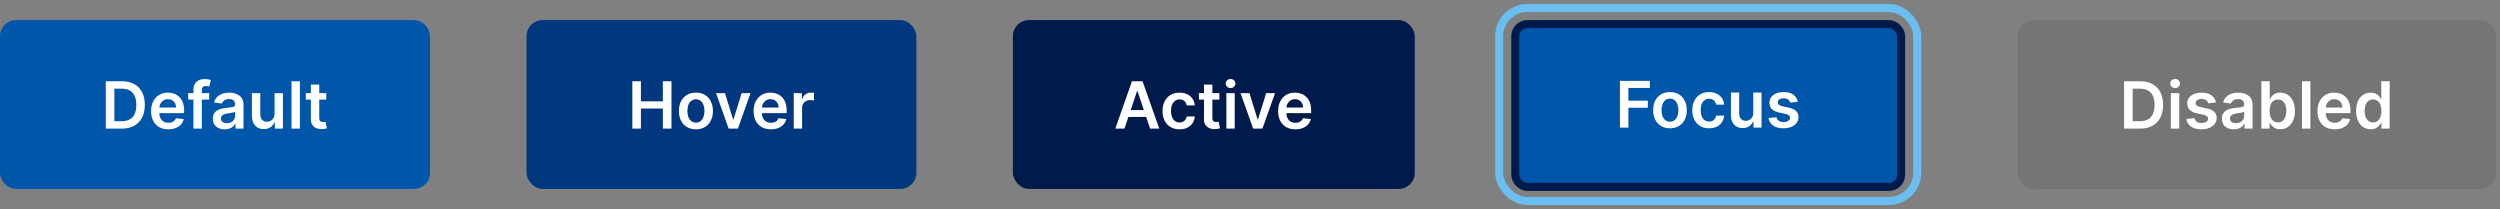 <svg width="622" height="52" viewBox="0 0 622 52" fill="none" xmlns="http://www.w3.org/2000/svg">
<rect x="0" y="0" width="622" height="52" fill="#808080" stroke="none"/>
<rect x="131" y="5" width="97" height="42" rx="4" fill="#00377F"/>
<path d="M157.327 32V20.218H159.461V25.206H164.921V20.218H167.061V32H164.921V26.995H159.461V32H157.327ZM173.145 32.173C172.282 32.173 171.534 31.983 170.901 31.603C170.268 31.223 169.777 30.692 169.428 30.009C169.083 29.327 168.91 28.529 168.91 27.616C168.91 26.704 169.083 25.904 169.428 25.217C169.777 24.531 170.268 23.998 170.901 23.618C171.534 23.238 172.282 23.049 173.145 23.049C174.007 23.049 174.755 23.238 175.388 23.618C176.021 23.998 176.51 24.531 176.855 25.217C177.204 25.904 177.379 26.704 177.379 27.616C177.379 28.529 177.204 29.327 176.855 30.009C176.51 30.692 176.021 31.223 175.388 31.603C174.755 31.983 174.007 32.173 173.145 32.173ZM173.156 30.504C173.624 30.504 174.015 30.376 174.33 30.119C174.644 29.858 174.878 29.509 175.031 29.072C175.189 28.635 175.267 28.148 175.267 27.611C175.267 27.07 175.189 26.581 175.031 26.144C174.878 25.703 174.644 25.352 174.33 25.091C174.015 24.83 173.624 24.7 173.156 24.7C172.677 24.7 172.278 24.83 171.959 25.091C171.645 25.352 171.409 25.703 171.252 26.144C171.098 26.581 171.022 27.07 171.022 27.611C171.022 28.148 171.098 28.635 171.252 29.072C171.409 29.509 171.645 29.858 171.959 30.119C172.278 30.376 172.677 30.504 173.156 30.504ZM186.739 23.164L183.592 32H181.291L178.144 23.164H180.364L182.395 29.728H182.487L184.524 23.164H186.739ZM191.791 32.173C190.905 32.173 190.14 31.988 189.496 31.62C188.855 31.248 188.362 30.723 188.017 30.044C187.672 29.361 187.499 28.558 187.499 27.634C187.499 26.725 187.672 25.927 188.017 25.24C188.366 24.55 188.853 24.013 189.478 23.63C190.103 23.242 190.838 23.049 191.682 23.049C192.226 23.049 192.74 23.137 193.223 23.313C193.71 23.486 194.14 23.754 194.512 24.119C194.888 24.483 195.183 24.947 195.398 25.511C195.613 26.071 195.72 26.738 195.72 27.513V28.151H188.477V26.748H193.724C193.72 26.349 193.634 25.994 193.465 25.683C193.296 25.369 193.06 25.122 192.757 24.941C192.458 24.761 192.109 24.671 191.71 24.671C191.285 24.671 190.911 24.774 190.589 24.982C190.266 25.185 190.015 25.453 189.835 25.787C189.659 26.117 189.568 26.479 189.565 26.874V28.1C189.565 28.613 189.659 29.055 189.846 29.423C190.034 29.787 190.297 30.067 190.635 30.263C190.972 30.454 191.367 30.55 191.82 30.55C192.123 30.55 192.397 30.508 192.642 30.424C192.888 30.335 193.101 30.207 193.281 30.038C193.461 29.869 193.597 29.66 193.689 29.411L195.634 29.63C195.511 30.144 195.277 30.593 194.932 30.976C194.591 31.356 194.153 31.651 193.62 31.862C193.087 32.069 192.477 32.173 191.791 32.173ZM197.482 32V23.164H199.501V24.636H199.593C199.754 24.126 200.03 23.733 200.422 23.457C200.817 23.177 201.267 23.037 201.774 23.037C201.889 23.037 202.017 23.043 202.159 23.054C202.305 23.062 202.426 23.075 202.521 23.095V25.01C202.433 24.98 202.293 24.953 202.101 24.93C201.914 24.903 201.731 24.89 201.555 24.89C201.175 24.89 200.834 24.972 200.531 25.137C200.232 25.298 199.996 25.522 199.823 25.81C199.651 26.098 199.564 26.429 199.564 26.805V32H197.482Z" fill="white"/>
<rect x="252" y="5" width="100" height="42" rx="4" fill="#001B4B"/>
<path d="M279.766 32H277.488L281.636 20.218H284.27L288.424 32H286.146L282.999 22.634H282.907L279.766 32ZM279.841 27.381H286.054V29.095H279.841V27.381ZM293.469 32.173C292.587 32.173 291.83 31.979 291.197 31.591C290.568 31.204 290.083 30.669 289.741 29.986C289.404 29.3 289.235 28.51 289.235 27.616C289.235 26.719 289.408 25.927 289.753 25.24C290.098 24.55 290.585 24.013 291.214 23.63C291.847 23.242 292.595 23.049 293.458 23.049C294.175 23.049 294.81 23.181 295.362 23.445C295.918 23.706 296.361 24.076 296.691 24.556C297.021 25.031 297.209 25.587 297.255 26.224H295.264C295.184 25.798 294.992 25.444 294.689 25.16C294.39 24.872 293.989 24.728 293.487 24.728C293.061 24.728 292.687 24.843 292.365 25.074C292.043 25.3 291.791 25.626 291.611 26.052C291.435 26.477 291.346 26.987 291.346 27.582C291.346 28.184 291.435 28.702 291.611 29.135C291.788 29.565 292.035 29.896 292.353 30.13C292.675 30.36 293.053 30.476 293.487 30.476C293.793 30.476 294.068 30.418 294.309 30.303C294.555 30.184 294.76 30.013 294.925 29.791C295.09 29.569 295.203 29.298 295.264 28.98H297.255C297.205 29.605 297.021 30.159 296.702 30.642C296.384 31.122 295.951 31.498 295.402 31.77C294.854 32.038 294.209 32.173 293.469 32.173ZM303.377 23.164V24.774H298.297V23.164H303.377ZM299.551 21.047H301.634V29.342C301.634 29.622 301.676 29.837 301.761 29.986C301.849 30.132 301.964 30.232 302.106 30.286C302.248 30.339 302.405 30.366 302.577 30.366C302.708 30.366 302.827 30.357 302.934 30.337C303.045 30.318 303.13 30.301 303.187 30.286L303.538 31.914C303.427 31.952 303.268 31.994 303.061 32.04C302.857 32.086 302.608 32.113 302.313 32.121C301.791 32.136 301.321 32.057 300.903 31.885C300.485 31.709 300.154 31.436 299.908 31.068C299.667 30.7 299.548 30.24 299.551 29.687V21.047ZM305.119 32V23.164H307.201V32H305.119ZM306.166 21.91C305.836 21.91 305.552 21.8 305.314 21.582C305.077 21.359 304.958 21.093 304.958 20.782C304.958 20.468 305.077 20.201 305.314 19.982C305.552 19.76 305.836 19.649 306.166 19.649C306.499 19.649 306.783 19.76 307.017 19.982C307.255 20.201 307.374 20.468 307.374 20.782C307.374 21.093 307.255 21.359 307.017 21.582C306.783 21.8 306.499 21.91 306.166 21.91ZM317.236 23.164L314.089 32H311.788L308.641 23.164H310.862L312.892 29.728H312.984L315.021 23.164H317.236ZM322.288 32.173C321.402 32.173 320.637 31.988 319.993 31.62C319.352 31.248 318.859 30.723 318.514 30.044C318.169 29.361 317.996 28.558 317.996 27.634C317.996 26.725 318.169 25.927 318.514 25.24C318.863 24.55 319.35 24.013 319.975 23.63C320.601 23.242 321.335 23.049 322.179 23.049C322.723 23.049 323.237 23.137 323.721 23.313C324.208 23.486 324.637 23.754 325.009 24.119C325.385 24.483 325.68 24.947 325.895 25.511C326.11 26.071 326.217 26.738 326.217 27.513V28.151H318.974V26.748H324.221C324.217 26.349 324.131 25.994 323.962 25.683C323.793 25.369 323.558 25.122 323.255 24.941C322.955 24.761 322.606 24.671 322.208 24.671C321.782 24.671 321.408 24.774 321.086 24.982C320.764 25.185 320.512 25.453 320.332 25.787C320.156 26.117 320.066 26.479 320.062 26.874V28.1C320.062 28.613 320.156 29.055 320.344 29.423C320.532 29.787 320.794 30.067 321.132 30.263C321.469 30.454 321.864 30.55 322.317 30.55C322.62 30.55 322.894 30.508 323.14 30.424C323.385 30.335 323.598 30.207 323.778 30.038C323.958 29.869 324.095 29.66 324.187 29.411L326.131 29.63C326.008 30.144 325.774 30.593 325.429 30.976C325.088 31.356 324.651 31.651 324.118 31.862C323.584 32.069 322.975 32.173 322.288 32.173Z" fill="white"/>
<rect x="377" y="6" width="96" height="40.5" rx="3" fill="#0056A9"/>
<rect x="377" y="6" width="96" height="40.5" rx="3" stroke="#001B4B" stroke-width="2"/>
<path d="M403.038 31.75V20.114H410.493V21.881H405.146V25.04H409.982V26.807H405.146V31.75H403.038ZM415.489 31.921C414.636 31.921 413.898 31.733 413.273 31.358C412.648 30.983 412.163 30.458 411.818 29.784C411.477 29.11 411.307 28.322 411.307 27.421C411.307 26.519 411.477 25.729 411.818 25.051C412.163 24.373 412.648 23.847 413.273 23.472C413.898 23.097 414.636 22.909 415.489 22.909C416.341 22.909 417.08 23.097 417.705 23.472C418.33 23.847 418.813 24.373 419.153 25.051C419.498 25.729 419.67 26.519 419.67 27.421C419.67 28.322 419.498 29.11 419.153 29.784C418.813 30.458 418.33 30.983 417.705 31.358C417.08 31.733 416.341 31.921 415.489 31.921ZM415.5 30.273C415.962 30.273 416.348 30.146 416.659 29.892C416.97 29.634 417.201 29.29 417.352 28.858C417.508 28.426 417.585 27.945 417.585 27.415C417.585 26.881 417.508 26.398 417.352 25.966C417.201 25.53 416.97 25.184 416.659 24.926C416.348 24.669 415.962 24.54 415.5 24.54C415.027 24.54 414.633 24.669 414.318 24.926C414.008 25.184 413.775 25.53 413.619 25.966C413.468 26.398 413.392 26.881 413.392 27.415C413.392 27.945 413.468 28.426 413.619 28.858C413.775 29.29 414.008 29.634 414.318 29.892C414.633 30.146 415.027 30.273 415.5 30.273ZM425.223 31.921C424.352 31.921 423.604 31.729 422.979 31.347C422.357 30.964 421.878 30.436 421.541 29.761C421.208 29.083 421.041 28.303 421.041 27.421C421.041 26.534 421.212 25.752 421.553 25.074C421.893 24.392 422.375 23.862 422.996 23.483C423.621 23.1 424.359 22.909 425.212 22.909C425.92 22.909 426.547 23.04 427.092 23.301C427.642 23.559 428.079 23.924 428.405 24.398C428.731 24.867 428.916 25.417 428.962 26.046H426.996C426.916 25.625 426.727 25.275 426.428 24.994C426.132 24.71 425.736 24.568 425.24 24.568C424.82 24.568 424.45 24.682 424.132 24.909C423.814 25.133 423.566 25.454 423.388 25.875C423.214 26.296 423.126 26.799 423.126 27.386C423.126 27.981 423.214 28.492 423.388 28.921C423.562 29.345 423.806 29.672 424.121 29.903C424.439 30.131 424.812 30.244 425.24 30.244C425.543 30.244 425.814 30.188 426.053 30.074C426.295 29.956 426.498 29.788 426.661 29.568C426.823 29.349 426.935 29.081 426.996 28.767H428.962C428.912 29.384 428.731 29.932 428.416 30.409C428.102 30.883 427.674 31.254 427.132 31.523C426.59 31.788 425.954 31.921 425.223 31.921ZM436.213 28.079V23.023H438.27V31.75H436.276V30.199H436.185C435.988 30.688 435.664 31.087 435.213 31.398C434.766 31.708 434.215 31.864 433.56 31.864C432.988 31.864 432.482 31.737 432.043 31.483C431.607 31.225 431.266 30.852 431.02 30.364C430.774 29.871 430.651 29.276 430.651 28.579V23.023H432.707V28.261C432.707 28.814 432.859 29.254 433.162 29.579C433.465 29.905 433.863 30.068 434.355 30.068C434.658 30.068 434.952 29.994 435.236 29.847C435.52 29.699 435.753 29.479 435.935 29.188C436.12 28.892 436.213 28.523 436.213 28.079ZM447.283 25.329L445.408 25.534C445.355 25.345 445.262 25.167 445.129 25C445 24.833 444.826 24.699 444.607 24.597C444.387 24.494 444.118 24.443 443.8 24.443C443.372 24.443 443.012 24.536 442.72 24.722C442.432 24.907 442.29 25.148 442.294 25.443C442.29 25.697 442.383 25.903 442.572 26.062C442.766 26.222 443.084 26.352 443.527 26.454L445.016 26.773C445.841 26.951 446.455 27.233 446.857 27.619C447.262 28.006 447.466 28.511 447.47 29.136C447.466 29.686 447.305 30.171 446.987 30.591C446.673 31.008 446.235 31.333 445.675 31.568C445.114 31.803 444.47 31.921 443.743 31.921C442.675 31.921 441.815 31.697 441.163 31.25C440.512 30.799 440.124 30.172 439.999 29.369L442.004 29.176C442.095 29.57 442.288 29.867 442.584 30.068C442.879 30.269 443.264 30.369 443.737 30.369C444.226 30.369 444.618 30.269 444.913 30.068C445.213 29.867 445.362 29.619 445.362 29.324C445.362 29.074 445.266 28.867 445.072 28.704C444.883 28.542 444.588 28.417 444.186 28.329L442.697 28.017C441.86 27.843 441.241 27.549 440.839 27.136C440.438 26.72 440.239 26.193 440.243 25.557C440.239 25.019 440.385 24.553 440.68 24.159C440.98 23.761 441.394 23.454 441.925 23.239C442.459 23.019 443.074 22.909 443.771 22.909C444.794 22.909 445.599 23.127 446.186 23.562C446.777 23.998 447.143 24.587 447.283 25.329Z" fill="white"/>
<rect x="373" y="2" width="104" height="48" rx="7" stroke="#6ABFF0" stroke-width="2"/>
<rect x="1" y="6" width="105" height="40" rx="3" fill="#0056A9"/>
<rect x="1" y="6" width="105" height="40" rx="3" stroke="#0056A9" stroke-width="2"/>
<path d="M30.312 32H26.32V20.218H30.393C31.563 20.218 32.568 20.454 33.407 20.926C34.251 21.394 34.899 22.067 35.352 22.945C35.804 23.823 36.031 24.874 36.031 26.098C36.031 27.325 35.803 28.38 35.346 29.262C34.894 30.144 34.24 30.821 33.385 31.292C32.533 31.764 31.509 32 30.312 32ZM28.454 30.153H30.209C31.03 30.153 31.714 30.004 32.263 29.705C32.811 29.402 33.223 28.951 33.499 28.353C33.776 27.751 33.914 26.999 33.914 26.098C33.914 25.196 33.776 24.448 33.499 23.854C33.223 23.256 32.815 22.809 32.274 22.514C31.737 22.214 31.07 22.065 30.272 22.065H28.454V30.153ZM41.879 32.173C40.993 32.173 40.227 31.988 39.583 31.62C38.943 31.248 38.45 30.723 38.105 30.044C37.76 29.361 37.587 28.558 37.587 27.634C37.587 26.725 37.76 25.927 38.105 25.24C38.454 24.55 38.941 24.013 39.566 23.63C40.191 23.242 40.925 23.049 41.769 23.049C42.314 23.049 42.828 23.137 43.311 23.313C43.798 23.486 44.228 23.754 44.6 24.119C44.975 24.483 45.271 24.947 45.486 25.511C45.7 26.071 45.808 26.738 45.808 27.513V28.151H38.565V26.748H43.812C43.808 26.349 43.721 25.994 43.553 25.683C43.384 25.369 43.148 25.122 42.845 24.941C42.546 24.761 42.197 24.671 41.798 24.671C41.372 24.671 40.998 24.774 40.676 24.982C40.354 25.185 40.103 25.453 39.923 25.787C39.746 26.117 39.656 26.479 39.652 26.874V28.1C39.652 28.613 39.746 29.055 39.934 29.423C40.122 29.787 40.385 30.067 40.722 30.263C41.06 30.454 41.455 30.55 41.907 30.55C42.21 30.55 42.484 30.508 42.73 30.424C42.975 30.335 43.188 30.207 43.368 30.038C43.549 29.869 43.685 29.66 43.777 29.411L45.721 29.63C45.599 30.144 45.365 30.593 45.02 30.976C44.678 31.356 44.241 31.651 43.708 31.862C43.175 32.069 42.565 32.173 41.879 32.173ZM52.045 23.164V24.774H46.822V23.164H52.045ZM48.128 32V22.329C48.128 21.735 48.25 21.24 48.496 20.845C48.745 20.45 49.079 20.155 49.497 19.959C49.915 19.764 50.379 19.666 50.889 19.666C51.249 19.666 51.57 19.695 51.85 19.752C52.13 19.81 52.337 19.861 52.471 19.907L52.057 21.518C51.968 21.491 51.857 21.465 51.723 21.438C51.589 21.407 51.439 21.392 51.274 21.392C50.887 21.392 50.613 21.486 50.452 21.674C50.294 21.858 50.216 22.122 50.216 22.468V32H48.128ZM55.918 32.178C55.358 32.178 54.854 32.079 54.405 31.879C53.961 31.676 53.608 31.377 53.347 30.982C53.09 30.587 52.961 30.1 52.961 29.52C52.961 29.022 53.053 28.61 53.237 28.284C53.422 27.958 53.673 27.697 53.991 27.501C54.309 27.306 54.668 27.158 55.067 27.058C55.47 26.955 55.886 26.88 56.315 26.834C56.833 26.78 57.253 26.732 57.575 26.69C57.897 26.644 58.131 26.575 58.277 26.483C58.427 26.387 58.501 26.239 58.501 26.04V26.006C58.501 25.572 58.373 25.237 58.116 24.999C57.859 24.761 57.489 24.642 57.006 24.642C56.496 24.642 56.091 24.753 55.792 24.976C55.496 25.198 55.297 25.461 55.194 25.764L53.249 25.488C53.402 24.951 53.656 24.502 54.008 24.142C54.361 23.777 54.793 23.505 55.303 23.325C55.813 23.141 56.377 23.049 56.994 23.049C57.42 23.049 57.844 23.098 58.266 23.198C58.687 23.298 59.073 23.463 59.422 23.693C59.771 23.919 60.051 24.228 60.262 24.619C60.477 25.01 60.584 25.499 60.584 26.086V32H58.582V30.786H58.513C58.386 31.032 58.208 31.262 57.978 31.477C57.752 31.687 57.466 31.858 57.121 31.988C56.779 32.115 56.379 32.178 55.918 32.178ZM56.459 30.648C56.877 30.648 57.24 30.566 57.546 30.401C57.853 30.232 58.089 30.009 58.254 29.733C58.423 29.457 58.507 29.156 58.507 28.83V27.789C58.442 27.843 58.331 27.892 58.173 27.939C58.02 27.985 57.847 28.025 57.656 28.059C57.464 28.094 57.274 28.125 57.086 28.151C56.898 28.178 56.735 28.201 56.597 28.22C56.286 28.263 56.008 28.332 55.763 28.427C55.518 28.523 55.324 28.658 55.182 28.83C55.04 28.999 54.969 29.218 54.969 29.486C54.969 29.869 55.109 30.159 55.389 30.355C55.669 30.55 56.026 30.648 56.459 30.648ZM68.31 28.284V23.164H70.392V32H68.373V30.43H68.281C68.082 30.924 67.754 31.329 67.297 31.643C66.845 31.958 66.287 32.115 65.623 32.115C65.044 32.115 64.532 31.987 64.087 31.73C63.646 31.469 63.301 31.091 63.052 30.596C62.803 30.098 62.678 29.496 62.678 28.79V23.164H64.76V28.468C64.76 29.028 64.914 29.473 65.221 29.802C65.528 30.132 65.93 30.297 66.429 30.297C66.736 30.297 67.033 30.222 67.32 30.073C67.608 29.923 67.844 29.701 68.028 29.405C68.216 29.106 68.31 28.732 68.31 28.284ZM74.617 20.218V32H72.534V20.218H74.617ZM81.171 23.164V24.774H76.091V23.164H81.171ZM77.345 21.047H79.427V29.342C79.427 29.622 79.469 29.837 79.554 29.986C79.642 30.132 79.757 30.232 79.899 30.286C80.041 30.339 80.198 30.366 80.371 30.366C80.501 30.366 80.62 30.357 80.728 30.337C80.839 30.318 80.923 30.301 80.981 30.286L81.332 31.914C81.22 31.952 81.061 31.994 80.854 32.04C80.651 32.086 80.401 32.113 80.106 32.121C79.585 32.136 79.115 32.057 78.697 31.885C78.279 31.709 77.947 31.436 77.701 31.068C77.46 30.7 77.341 30.24 77.345 29.687V21.047Z" fill="white"/>
<rect x="503" y="6" width="117" height="40" rx="3" fill="#757575"/>
<rect x="503" y="6" width="117" height="40" rx="3" stroke="#757575" stroke-width="2"/>
<path d="M532.459 32H528.466V20.218H532.539C533.709 20.218 534.714 20.454 535.554 20.926C536.398 21.394 537.046 22.067 537.498 22.945C537.951 23.823 538.177 24.874 538.177 26.098C538.177 27.325 537.949 28.38 537.493 29.262C537.04 30.144 536.386 30.821 535.531 31.292C534.68 31.764 533.656 32 532.459 32ZM530.601 30.153H532.355C533.176 30.153 533.861 30.004 534.409 29.705C534.958 29.402 535.37 28.951 535.646 28.353C535.922 27.751 536.06 26.999 536.06 26.098C536.06 25.196 535.922 24.448 535.646 23.854C535.37 23.256 534.961 22.809 534.421 22.514C533.884 22.214 533.216 22.065 532.419 22.065H530.601V30.153ZM540.113 32V23.164H542.196V32H540.113ZM541.16 21.91C540.83 21.91 540.546 21.8 540.309 21.582C540.071 21.359 539.952 21.093 539.952 20.782C539.952 20.468 540.071 20.201 540.309 19.982C540.546 19.76 540.83 19.649 541.16 19.649C541.494 19.649 541.778 19.76 542.012 19.982C542.249 20.201 542.368 20.468 542.368 20.782C542.368 21.093 542.249 21.359 542.012 21.582C541.778 21.8 541.494 21.91 541.16 21.91ZM551.321 25.499L549.423 25.706C549.369 25.515 549.275 25.334 549.141 25.166C549.01 24.997 548.834 24.861 548.611 24.757C548.389 24.654 548.117 24.602 547.795 24.602C547.361 24.602 546.997 24.696 546.702 24.884C546.41 25.072 546.266 25.315 546.27 25.614C546.266 25.871 546.36 26.08 546.552 26.241C546.748 26.402 547.07 26.535 547.518 26.638L549.026 26.96C549.862 27.141 550.483 27.427 550.89 27.818C551.3 28.209 551.507 28.721 551.511 29.354C551.507 29.91 551.344 30.401 551.022 30.826C550.704 31.248 550.261 31.578 549.693 31.816C549.125 32.054 548.473 32.173 547.737 32.173C546.656 32.173 545.785 31.946 545.125 31.494C544.466 31.037 544.072 30.403 543.946 29.59L545.977 29.394C546.069 29.793 546.264 30.094 546.563 30.297C546.863 30.5 547.252 30.602 547.731 30.602C548.226 30.602 548.623 30.5 548.922 30.297C549.225 30.094 549.377 29.843 549.377 29.544C549.377 29.29 549.279 29.081 549.083 28.916C548.891 28.752 548.592 28.625 548.186 28.537L546.679 28.22C545.831 28.044 545.204 27.747 544.797 27.329C544.391 26.907 544.189 26.374 544.193 25.729C544.189 25.185 544.337 24.713 544.636 24.314C544.939 23.912 545.359 23.601 545.896 23.382C546.437 23.16 547.06 23.049 547.766 23.049C548.801 23.049 549.616 23.269 550.211 23.71C550.809 24.151 551.179 24.748 551.321 25.499ZM555.771 32.178C555.211 32.178 554.707 32.079 554.258 31.879C553.813 31.676 553.46 31.377 553.199 30.982C552.942 30.587 552.814 30.1 552.814 29.52C552.814 29.022 552.906 28.61 553.09 28.284C553.274 27.958 553.525 27.697 553.844 27.501C554.162 27.306 554.521 27.158 554.919 27.058C555.322 26.955 555.738 26.88 556.168 26.834C556.686 26.78 557.106 26.732 557.428 26.69C557.75 26.644 557.984 26.575 558.13 26.483C558.279 26.387 558.354 26.239 558.354 26.04V26.006C558.354 25.572 558.225 25.237 557.968 24.999C557.712 24.761 557.341 24.642 556.858 24.642C556.348 24.642 555.943 24.753 555.644 24.976C555.349 25.198 555.15 25.461 555.046 25.764L553.102 25.488C553.255 24.951 553.508 24.502 553.861 24.142C554.214 23.777 554.645 23.505 555.155 23.325C555.665 23.141 556.229 23.049 556.847 23.049C557.272 23.049 557.696 23.098 558.118 23.198C558.54 23.298 558.925 23.463 559.274 23.693C559.623 23.919 559.903 24.228 560.114 24.619C560.329 25.01 560.436 25.499 560.436 26.086V32H558.434V30.786H558.365C558.239 31.032 558.061 31.262 557.83 31.477C557.604 31.687 557.318 31.858 556.973 31.988C556.632 32.115 556.231 32.178 555.771 32.178ZM556.312 30.648C556.73 30.648 557.092 30.566 557.399 30.401C557.706 30.232 557.942 30.009 558.107 29.733C558.275 29.457 558.36 29.156 558.36 28.83V27.789C558.294 27.843 558.183 27.892 558.026 27.939C557.873 27.985 557.7 28.025 557.508 28.059C557.316 28.094 557.127 28.125 556.939 28.151C556.751 28.178 556.588 28.201 556.45 28.22C556.139 28.263 555.861 28.332 555.616 28.427C555.37 28.523 555.176 28.658 555.035 28.83C554.893 28.999 554.822 29.218 554.822 29.486C554.822 29.869 554.962 30.159 555.242 30.355C555.522 30.55 555.878 30.648 556.312 30.648ZM562.623 32V20.218H564.705V24.625H564.791C564.899 24.41 565.05 24.182 565.246 23.94C565.441 23.695 565.706 23.486 566.04 23.313C566.373 23.137 566.799 23.049 567.317 23.049C568 23.049 568.615 23.223 569.164 23.572C569.716 23.917 570.153 24.429 570.475 25.108C570.801 25.783 570.964 26.611 570.964 27.593C570.964 28.564 570.805 29.388 570.487 30.067C570.168 30.746 569.735 31.264 569.187 31.62C568.638 31.977 568.017 32.155 567.323 32.155C566.816 32.155 566.396 32.071 566.063 31.902C565.729 31.733 565.461 31.53 565.257 31.292C565.058 31.051 564.903 30.823 564.791 30.608H564.671V32H562.623ZM564.665 27.582C564.665 28.153 564.745 28.654 564.906 29.083C565.071 29.513 565.307 29.848 565.614 30.09C565.925 30.328 566.301 30.447 566.742 30.447C567.202 30.447 567.587 30.324 567.898 30.079C568.209 29.829 568.442 29.49 568.6 29.06C568.761 28.627 568.841 28.134 568.841 27.582C568.841 27.033 568.763 26.546 568.605 26.121C568.448 25.695 568.214 25.361 567.904 25.12C567.593 24.878 567.206 24.757 566.742 24.757C566.297 24.757 565.919 24.874 565.608 25.108C565.298 25.342 565.062 25.67 564.901 26.092C564.743 26.514 564.665 27.01 564.665 27.582ZM574.817 20.218V32H572.735V20.218H574.817ZM580.871 32.173C579.985 32.173 579.219 31.988 578.575 31.62C577.935 31.248 577.442 30.723 577.097 30.044C576.752 29.361 576.579 28.558 576.579 27.634C576.579 26.725 576.752 25.927 577.097 25.24C577.446 24.55 577.933 24.013 578.558 23.63C579.183 23.242 579.917 23.049 580.761 23.049C581.306 23.049 581.82 23.137 582.303 23.313C582.79 23.486 583.22 23.754 583.592 24.119C583.967 24.483 584.263 24.947 584.478 25.511C584.692 26.071 584.8 26.738 584.8 27.513V28.151H577.557V26.748H582.803C582.8 26.349 582.713 25.994 582.545 25.683C582.376 25.369 582.14 25.122 581.837 24.941C581.538 24.761 581.189 24.671 580.79 24.671C580.364 24.671 579.99 24.774 579.668 24.982C579.346 25.185 579.095 25.453 578.915 25.787C578.738 26.117 578.648 26.479 578.644 26.874V28.1C578.644 28.613 578.738 29.055 578.926 29.423C579.114 29.787 579.377 30.067 579.714 30.263C580.052 30.454 580.447 30.55 580.899 30.55C581.202 30.55 581.477 30.508 581.722 30.424C581.967 30.335 582.18 30.207 582.361 30.038C582.541 29.869 582.677 29.66 582.769 29.411L584.713 29.63C584.591 30.144 584.357 30.593 584.012 30.976C583.67 31.356 583.233 31.651 582.7 31.862C582.167 32.069 581.557 32.173 580.871 32.173ZM589.841 32.155C589.146 32.155 588.525 31.977 587.977 31.62C587.428 31.264 586.995 30.746 586.677 30.067C586.358 29.388 586.199 28.564 586.199 27.593C586.199 26.611 586.36 25.783 586.682 25.108C587.008 24.429 587.447 23.917 588 23.572C588.552 23.223 589.168 23.049 589.846 23.049C590.364 23.049 590.79 23.137 591.124 23.313C591.457 23.486 591.722 23.695 591.917 23.94C592.113 24.182 592.265 24.41 592.372 24.625H592.458V20.218H594.546V32H592.498V30.608H592.372C592.265 30.823 592.109 31.051 591.906 31.292C591.703 31.53 591.434 31.733 591.101 31.902C590.767 32.071 590.347 32.155 589.841 32.155ZM590.422 30.447C590.863 30.447 591.239 30.328 591.549 30.09C591.86 29.848 592.096 29.513 592.257 29.083C592.418 28.654 592.498 28.153 592.498 27.582C592.498 27.01 592.418 26.514 592.257 26.092C592.1 25.67 591.866 25.342 591.555 25.108C591.248 24.874 590.87 24.757 590.422 24.757C589.958 24.757 589.57 24.878 589.26 25.12C588.949 25.361 588.715 25.695 588.558 26.121C588.401 26.546 588.322 27.033 588.322 27.582C588.322 28.134 588.401 28.627 588.558 29.06C588.719 29.49 588.955 29.829 589.265 30.079C589.58 30.324 589.965 30.447 590.422 30.447Z" fill="white"/>
</svg>

